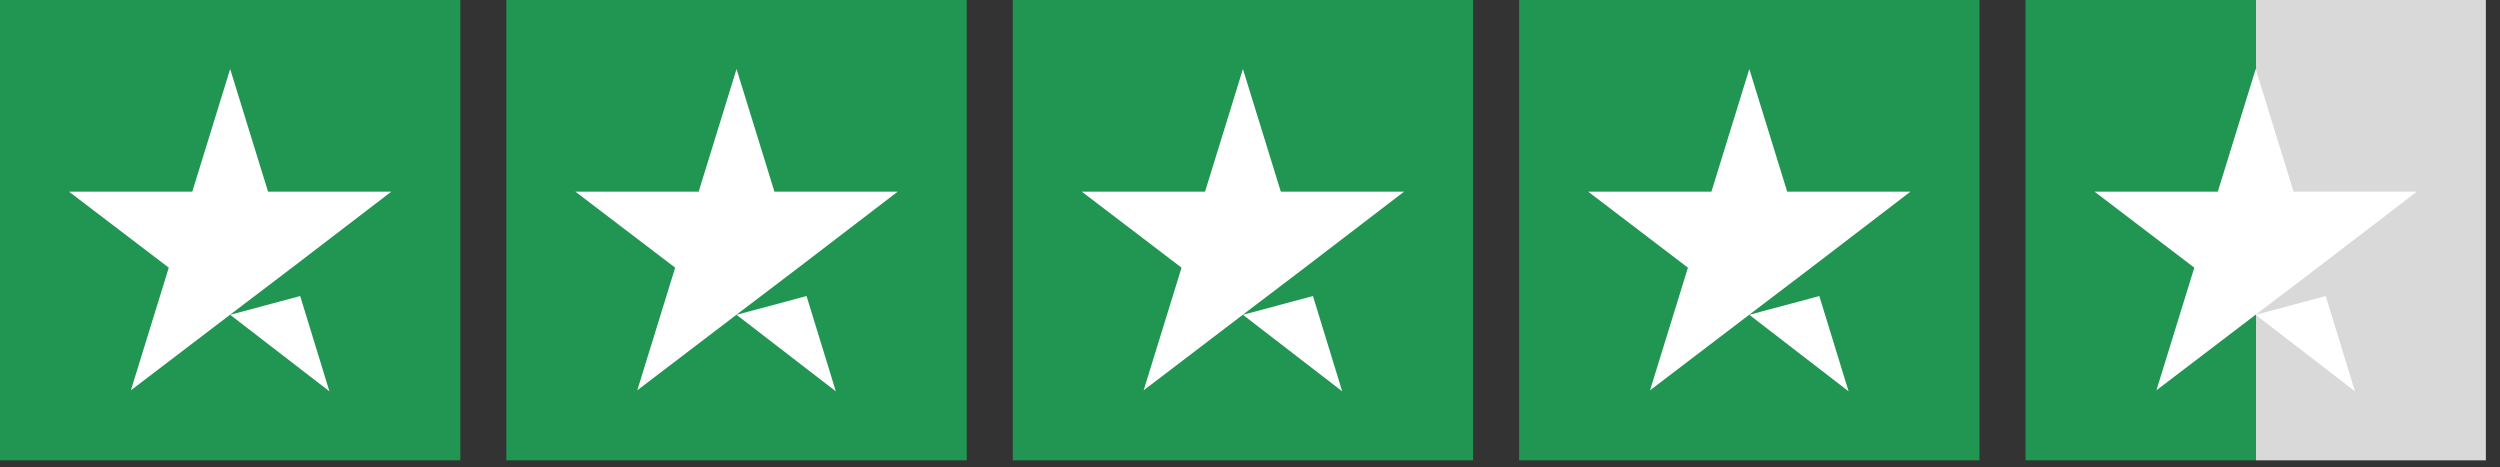 <svg width="123" height="23" viewBox="0 0 123 23" fill="none" xmlns="http://www.w3.org/2000/svg">
<rect x="0" y="0" width="123" height="23" fill="#333333" stroke="none"/>
<rect width="22.649" height="22.649" fill="#219653"/>
<path d="M11.324 15.488L14.768 14.565L16.207 19.252L11.324 15.488ZM19.251 9.43H13.188L11.324 3.397L9.46 9.43H3.396L8.304 13.169L6.44 19.202L11.347 15.463L14.367 13.169L19.251 9.43Z" fill="white"/>
<rect width="22.649" height="22.649" transform="translate(24.914)" fill="#219653"/>
<path d="M36.238 15.488L39.682 14.565L41.122 19.252L36.238 15.488ZM44.165 9.43H38.102L36.238 3.397L34.374 9.43H28.311L33.218 13.169L31.354 19.202L36.261 15.463L39.281 13.169L44.165 9.43Z" fill="white"/>
<rect width="22.649" height="22.649" transform="translate(49.828)" fill="#219653"/>
<path d="M61.152 15.488L64.597 14.565L66.036 19.252L61.152 15.488ZM69.079 9.43H63.016L61.152 3.397L59.288 9.43H53.225L58.132 13.169L56.268 19.202L61.175 15.463L64.195 13.169L69.079 9.43Z" fill="white"/>
<rect width="22.649" height="22.649" transform="translate(74.742)" fill="#219653"/>
<path d="M86.066 15.488L89.51 14.565L90.95 19.252L86.066 15.488ZM93.993 9.43H87.93L86.066 3.397L84.202 9.43H78.139L83.046 13.169L81.182 19.202L86.09 15.463L89.109 13.169L93.993 9.43Z" fill="white"/>
<rect width="22.649" height="22.649" transform="translate(99.656)" fill="url(#paint0_linear_2816_1338)"/>
<path d="M110.98 15.488L114.425 14.565L115.864 19.252L110.98 15.488ZM118.907 9.43H112.844L110.98 3.397L109.116 9.43H103.053L107.96 13.169L106.096 19.202L111.004 15.463L114.024 13.169L118.907 9.43Z" fill="white"/>
<defs>
<linearGradient id="paint0_linear_2816_1338" x1="0" y1="11.325" x2="22.649" y2="11.325" gradientUnits="userSpaceOnUse">
<stop stop-color="#219653"/>
<stop offset="0.5" stop-color="#219653"/>
<stop offset="0.5" stop-color="#219653" stop-opacity="0"/>
<stop offset="0.5" stop-color="#D9D9D9"/>
<stop offset="1" stop-color="#D9D9D9"/>
<stop offset="1" stop-color="#219653" stop-opacity="0"/>
<stop offset="1" stop-color="#D9D9D9"/>
</linearGradient>
</defs>
</svg>
